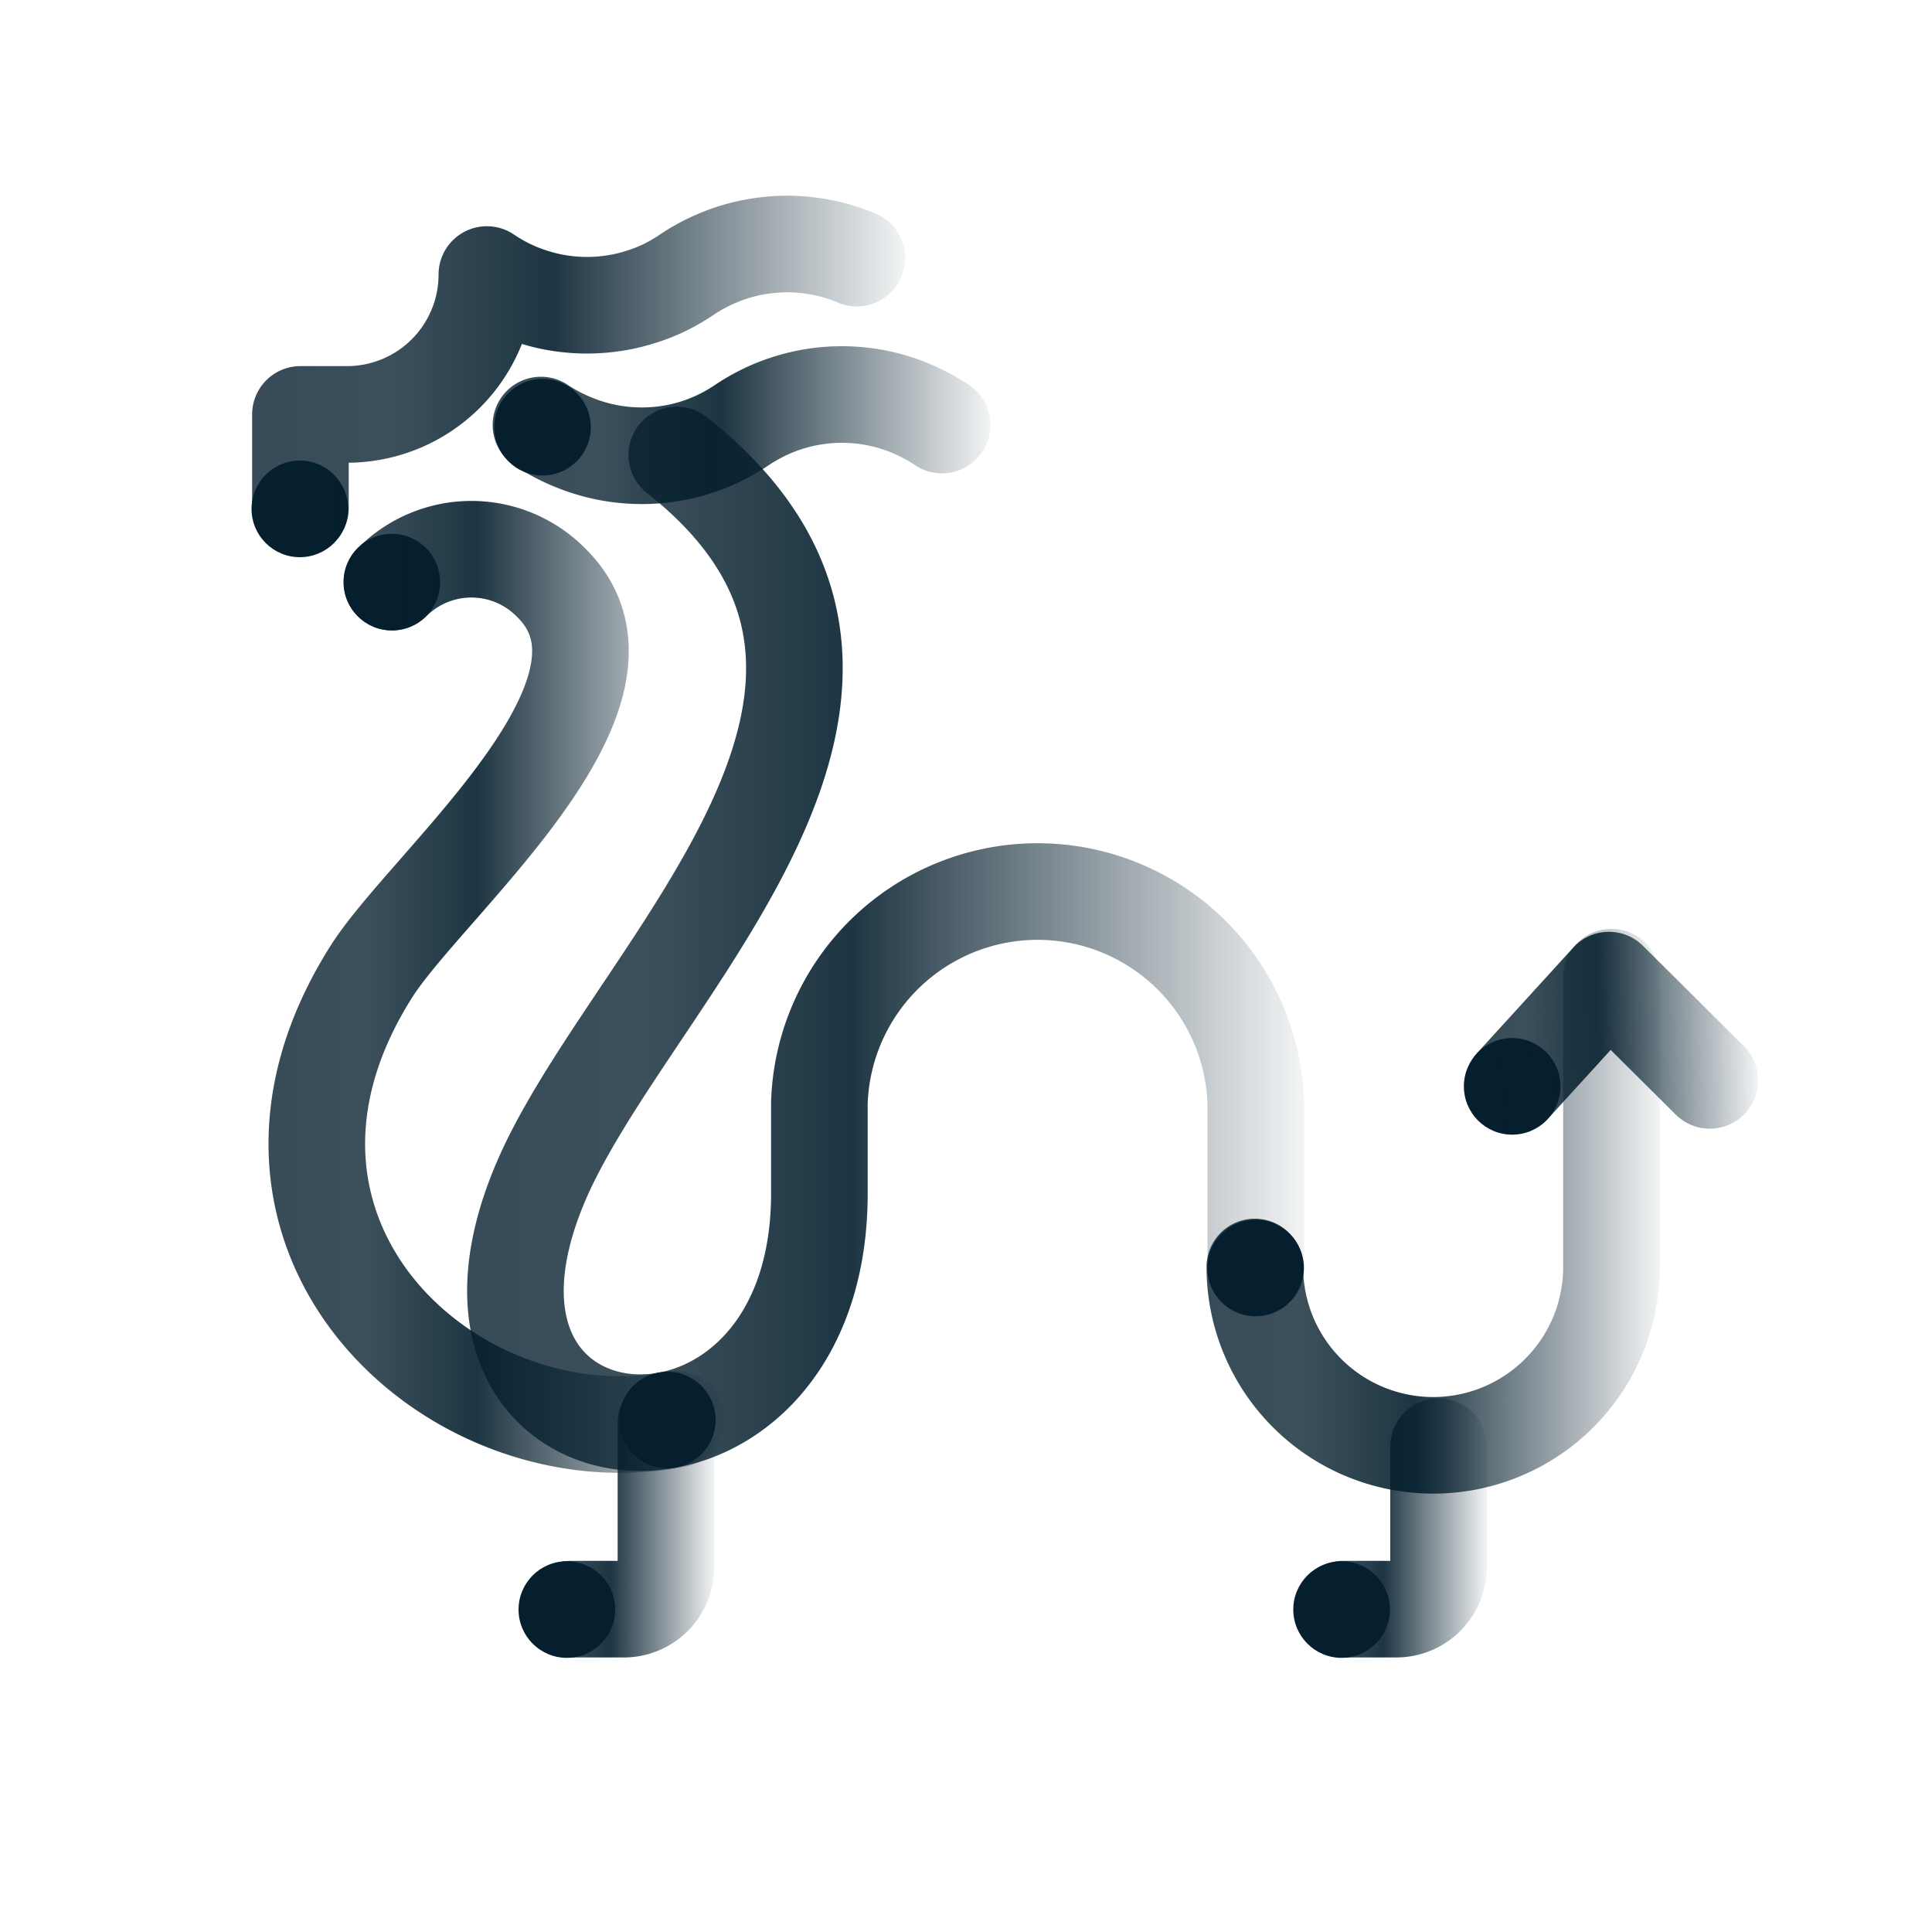 <svg id="Layer_1" data-name="Layer 1" xmlns="http://www.w3.org/2000/svg" xmlns:xlink="http://www.w3.org/1999/xlink" viewBox="0 0 100 100"><defs><style>.cls-1,.cls-3,.cls-4,.cls-5,.cls-6,.cls-7,.cls-8,.cls-9{fill:none;stroke-linecap:round;stroke-linejoin:round;stroke-width:5px;}.cls-1{stroke:url(#linear-gradient);}.cls-2{fill:#051f2e;}.cls-3{stroke:url(#linear-gradient-2);}.cls-4{stroke:url(#linear-gradient-3);}.cls-5{stroke:url(#linear-gradient-4);}.cls-6{stroke:url(#linear-gradient-5);}.cls-7{stroke:url(#linear-gradient-6);}.cls-8{stroke:url(#linear-gradient-7);}.cls-9{stroke:url(#linear-gradient-8);}</style><linearGradient id="linear-gradient" x1="27.03" y1="78.48" x2="36.97" y2="78.48" gradientUnits="userSpaceOnUse"><stop offset="0.05" stop-color="#051f2e" stop-opacity="0.8"/><stop offset="0.21" stop-color="#051f2e" stop-opacity="0.78"/><stop offset="0.46" stop-color="#051f2e" stop-opacity="0.9"/><stop offset="1" stop-color="#051f2e" stop-opacity="0.05"/></linearGradient><linearGradient id="linear-gradient-2" x1="56.54" y1="66.56" x2="71.72" y2="66.56" gradientTransform="translate(17.61 -11.58) rotate(-1.4)" xlink:href="#linear-gradient"/><linearGradient id="linear-gradient-3" x1="25.54" y1="22.04" x2="51.26" y2="22.04" xlink:href="#linear-gradient"/><linearGradient id="linear-gradient-4" x1="13.05" y1="19.46" x2="46.85" y2="19.46" xlink:href="#linear-gradient"/><linearGradient id="linear-gradient-5" x1="24.13" y1="48.62" x2="67.45" y2="48.62" xlink:href="#linear-gradient"/><linearGradient id="linear-gradient-6" x1="62.45" y1="62.71" x2="85.91" y2="62.71" gradientUnits="userSpaceOnUse"><stop offset="0" stop-color="#051f2e" stop-opacity="0.8"/><stop offset="0.21" stop-color="#051f2e" stop-opacity="0.78"/><stop offset="0.46" stop-color="#051f2e" stop-opacity="0.9"/><stop offset="1" stop-color="#051f2e" stop-opacity="0.05"/></linearGradient><linearGradient id="linear-gradient-7" x1="13.86" y1="51.08" x2="37.46" y2="51.08" xlink:href="#linear-gradient"/><linearGradient id="linear-gradient-8" x1="67.03" y1="79.08" x2="76.96" y2="79.08" xlink:href="#linear-gradient"/></defs><path class="cls-1" d="M34.47,73.68v7.43a2.18,2.18,0,0,1-2.18,2.18H29.53"/><circle class="cls-2" cx="78.27" cy="56.23" r="2.5"/><circle class="cls-2" cx="29.34" cy="83.31" r="2.5"/><circle class="cls-2" cx="34.54" cy="73.5" r="2.5"/><circle class="cls-2" cx="20.28" cy="30.13" r="2.5"/><circle class="cls-2" cx="15.52" cy="26.34" r="2.5"/><polyline class="cls-3" points="78.33 56.16 83.28 50.73 88.5 55.92"/><path class="cls-4" d="M48.76,22a9.56,9.56,0,0,0-1.58-.85,9.15,9.15,0,0,0-1.73-.54,9.3,9.3,0,0,0-3.74,0,9.49,9.49,0,0,0-1.74.54A9.88,9.88,0,0,0,38.4,22a8.92,8.92,0,0,1-1.58.86,9.15,9.15,0,0,1-1.73.54,9.3,9.3,0,0,1-3.74,0,9.49,9.49,0,0,1-1.74-.54A9.19,9.19,0,0,1,28,22"/><path class="cls-5" d="M44.35,13.36a9.25,9.25,0,0,0-1.74-.54,9.56,9.56,0,0,0-1.87-.19,9.46,9.46,0,0,0-1.86.19,9,9,0,0,0-1.74.54,9.23,9.23,0,0,0-1.58.85,9.19,9.19,0,0,1-1.57.86,10,10,0,0,1-1.74.54,9.56,9.56,0,0,1-1.87.19,9.46,9.46,0,0,1-1.86-.19,9.79,9.79,0,0,1-1.74-.54,9.28,9.28,0,0,1-1.58-.86A7.24,7.24,0,0,1,18,21.45H15.55v4.84"/><path class="cls-6" d="M65,65.62V57.11a11.3,11.3,0,0,0-22.59,0V62c-.2,16.69-21.64,14.74-14.14-1.45,5-10.71,21.73-25.18,6.76-37"/><path class="cls-7" d="M83.41,50.58v15a9.23,9.23,0,1,1-18.46,0"/><path class="cls-8" d="M35,73.46c-11.63,2.24-24.43-9.6-15.74-23.23,3-4.66,15-14.49,9.24-20.1a5.79,5.79,0,0,0-8.2,0"/><path class="cls-9" d="M74.46,74.88v6.23a2.19,2.19,0,0,1-2.18,2.18H69.53"/><circle class="cls-2" cx="28.08" cy="22.11" r="2.5"/><circle class="cls-2" cx="64.99" cy="65.63" r="2.5"/><circle class="cls-2" cx="69.44" cy="83.31" r="2.5"/></svg>